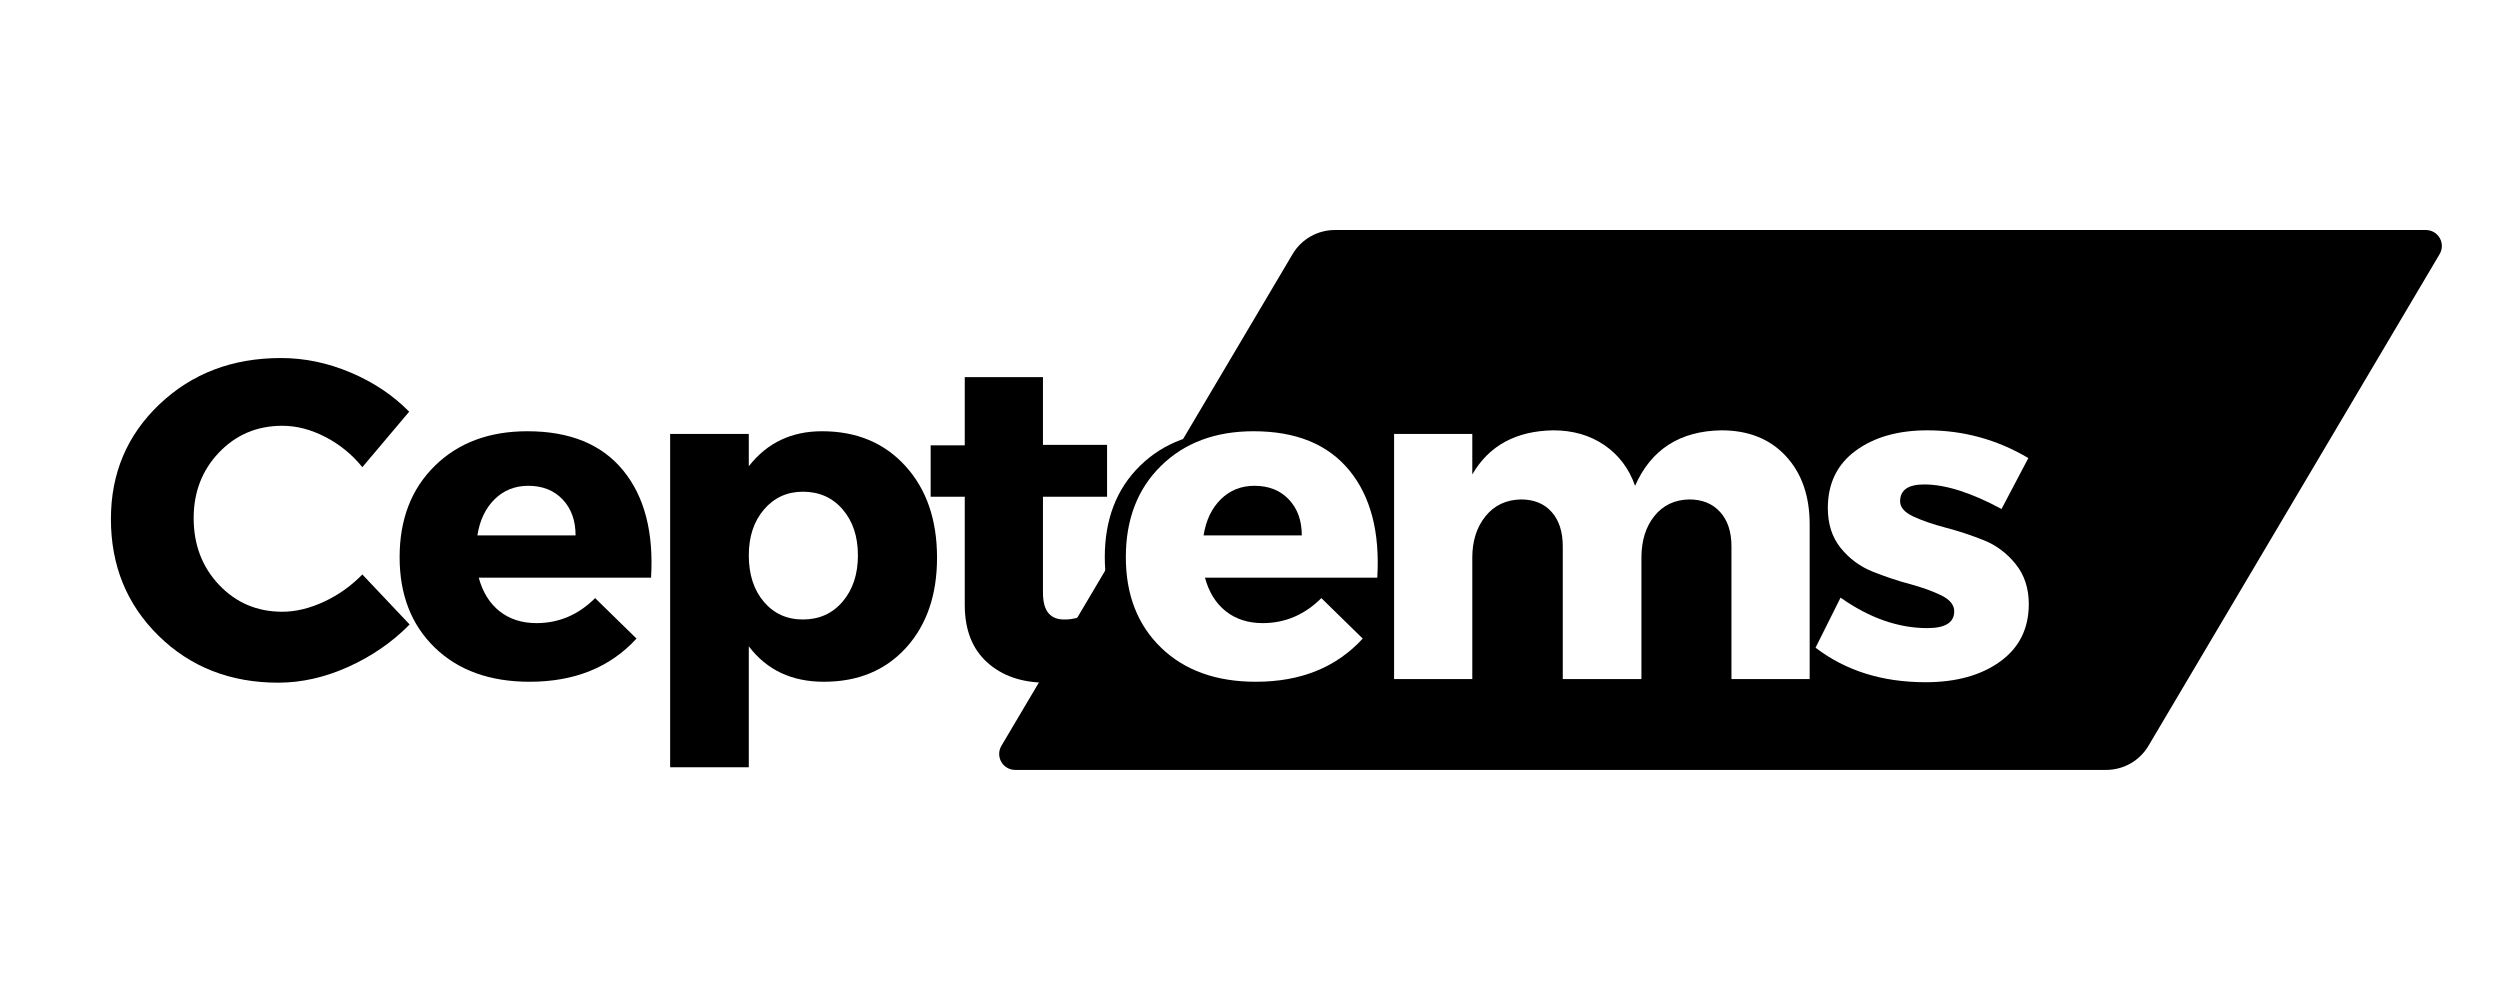 <svg xmlns="http://www.w3.org/2000/svg" xmlns:xlink="http://www.w3.org/1999/xlink" width="4800" zoomAndPan="magnify" viewBox="0 0 3600 1440" height="1920" preserveAspectRatio="xMidYMid meet" version="1.0"><defs><g/><clipPath id="17ea070c8c"><path d="M 1438 331.227 L 3516.926 331.227 L 3516.926 1108.668 L 1438 1108.668 Z M 1438 331.227 " clip-rule="nonzero"/></clipPath><clipPath id="b70c0b5077"><path d="M 1922.188 331.227 L 3493.309 331.227 C 3501.566 331.227 3509.188 335.656 3513.273 342.828 C 3517.363 350.004 3517.289 358.816 3513.082 365.922 L 3093.785 1073.973 C 3081.051 1095.48 3057.914 1108.668 3032.922 1108.668 L 1461.801 1108.668 C 1453.547 1108.668 1445.922 1104.238 1441.836 1097.066 C 1437.746 1089.895 1437.82 1081.078 1442.027 1073.973 L 1861.324 365.922 C 1874.059 344.418 1897.195 331.227 1922.188 331.227 Z M 1922.188 331.227 " clip-rule="nonzero"/></clipPath></defs><rect x="-360" width="4320" fill="#ffffff" y="-144" height="1728" fill-opacity="1"/><rect x="-360" width="4320" fill="#ffffff" y="-144" height="1728" fill-opacity="1"/><g clip-path="url(#17ea070c8c)"><g clip-path="url(#b70c0b5077)"><path fill="#000000" d="M 1421.48 331.227 L 3535.145 331.227 L 3535.145 1108.668 L 1421.48 1108.668 Z M 1421.48 331.227 " fill-opacity="1" fill-rule="nonzero"/></g></g><g fill="#000000" fill-opacity="1"><g transform="translate(144, 977.817)"><g><path d="M 260.578 -462.25 C 294.629 -462.25 328.129 -455.266 361.078 -441.297 C 394.035 -427.328 422.082 -408.555 445.219 -384.984 L 377.781 -305.109 C 362.938 -323.441 345.148 -337.953 324.422 -348.641 C 303.691 -359.336 283.066 -364.688 262.547 -364.688 C 226.316 -364.688 195.977 -351.914 171.531 -326.375 C 147.094 -300.844 134.875 -269.312 134.875 -231.781 C 134.875 -193.363 147.094 -161.281 171.531 -135.531 C 195.977 -109.781 226.316 -96.906 262.547 -96.906 C 281.754 -96.906 301.723 -101.703 322.453 -111.297 C 343.191 -120.898 361.633 -134 377.781 -150.594 L 445.875 -78.562 C 420.988 -53.25 391.633 -32.953 357.812 -17.672 C 323.988 -2.398 290.27 5.234 256.656 5.234 C 187.688 5.234 130.285 -17.242 84.453 -62.203 C 38.629 -107.16 15.719 -163.25 15.719 -230.469 C 15.719 -296.375 39.066 -351.477 85.766 -395.781 C 132.473 -440.094 190.742 -462.25 260.578 -462.25 Z M 260.578 -462.25 "/></g></g></g><g fill="#000000" fill-opacity="1"><g transform="translate(559.737, 977.817)"><g><path d="M 199.688 -356.828 C 260.801 -356.828 306.742 -338.055 337.516 -300.516 C 368.285 -262.984 381.707 -211.477 377.781 -146 L 129.641 -146 C 135.316 -125.051 145.352 -108.898 159.75 -97.547 C 174.156 -86.203 191.832 -80.531 212.781 -80.531 C 245.082 -80.531 273.238 -92.535 297.25 -116.547 L 356.828 -58.266 C 318.859 -16.805 267.57 3.922 202.969 3.922 C 145.789 3.922 100.285 -12.441 66.453 -45.172 C 32.629 -77.91 15.719 -121.344 15.719 -175.469 C 15.719 -230.031 32.629 -273.895 66.453 -307.062 C 100.285 -340.238 144.695 -356.828 199.688 -356.828 Z M 127.672 -206.891 L 269.094 -206.891 C 269.094 -228.285 262.875 -245.531 250.438 -258.625 C 238 -271.719 221.52 -278.266 201 -278.266 C 181.789 -278.266 165.641 -271.82 152.547 -258.938 C 139.453 -246.062 131.16 -228.711 127.672 -206.891 Z M 127.672 -206.891 "/></g></g></g><g fill="#000000" fill-opacity="1"><g transform="translate(916.549, 977.817)"><g><path d="M 267.125 -356.828 C 316.883 -356.828 356.93 -340.129 387.266 -306.734 C 417.609 -273.348 432.781 -229.375 432.781 -174.812 C 432.781 -121.125 417.938 -77.91 388.25 -45.172 C 358.57 -12.441 319.07 3.922 269.75 3.922 C 223.477 3.922 187.469 -13.098 161.719 -47.141 L 161.719 127.016 L 48.453 127.016 L 48.453 -352.906 L 161.719 -352.906 L 161.719 -306.422 C 187.906 -340.023 223.039 -356.828 267.125 -356.828 Z M 239.625 -85.766 C 263.195 -85.766 282.297 -94.383 296.922 -111.625 C 311.547 -128.875 318.859 -151.031 318.859 -178.094 C 318.859 -205.156 311.547 -227.195 296.922 -244.219 C 282.297 -261.238 263.195 -269.75 239.625 -269.75 C 216.938 -269.75 198.281 -261.238 183.656 -244.219 C 169.031 -227.195 161.719 -205.156 161.719 -178.094 C 161.719 -150.594 168.922 -128.328 183.328 -111.297 C 197.734 -94.273 216.5 -85.766 239.625 -85.766 Z M 239.625 -85.766 "/></g></g></g><g fill="#000000" fill-opacity="1"><g transform="translate(1327.703, 977.817)"><g><path d="M 250.766 -97.562 L 273.031 -18.984 C 245.531 -2.836 214.102 5.234 178.75 5.234 C 143.82 5.234 115.555 -4.473 93.953 -23.891 C 72.348 -43.316 61.547 -70.926 61.547 -106.719 L 61.547 -262.547 L 12.438 -262.547 L 12.438 -336.531 L 61.547 -336.531 L 61.547 -434.75 L 174.156 -434.75 L 174.156 -337.188 L 266.484 -337.188 L 266.484 -262.547 L 174.156 -262.547 L 174.156 -124.406 C 174.156 -110.875 176.883 -100.941 182.344 -94.609 C 187.801 -88.273 195.984 -85.328 206.891 -85.766 C 217.367 -85.766 231.992 -89.695 250.766 -97.562 Z M 250.766 -97.562 "/></g></g></g><g fill="#000000" fill-opacity="1"><g transform="translate(1575.179, 977.817)"><g><path d="M 199.688 -356.828 C 260.801 -356.828 306.742 -338.055 337.516 -300.516 C 368.285 -262.984 381.707 -211.477 377.781 -146 L 129.641 -146 C 135.316 -125.051 145.352 -108.898 159.75 -97.547 C 174.156 -86.203 191.832 -80.531 212.781 -80.531 C 245.082 -80.531 273.238 -92.535 297.25 -116.547 L 356.828 -58.266 C 318.859 -16.805 267.57 3.922 202.969 3.922 C 145.789 3.922 100.285 -12.441 66.453 -45.172 C 32.629 -77.91 15.719 -121.344 15.719 -175.469 C 15.719 -230.031 32.629 -273.895 66.453 -307.062 C 100.285 -340.238 144.695 -356.828 199.688 -356.828 Z M 127.672 -206.891 L 269.094 -206.891 C 269.094 -228.285 262.875 -245.531 250.438 -258.625 C 238 -271.719 221.52 -278.266 201 -278.266 C 181.789 -278.266 165.641 -271.82 152.547 -258.938 C 139.453 -246.062 131.16 -228.711 127.672 -206.891 Z M 127.672 -206.891 "/></g></g></g><g fill="#000000" fill-opacity="1"><g transform="translate(1931.992, 977.817)"><g><path d="M 516.578 -358.141 C 555.43 -358.141 586.316 -345.805 609.234 -321.141 C 632.148 -296.484 643.609 -263.641 643.609 -222.609 L 643.609 0 L 530.984 0 L 530.984 -191.188 C 530.984 -212.133 525.523 -228.609 514.609 -240.609 C 503.703 -252.617 488.863 -258.625 470.094 -258.625 C 449.145 -258.188 432.453 -250.219 420.016 -234.719 C 407.578 -219.227 401.359 -199.258 401.359 -174.812 L 401.359 0 L 288.078 0 L 288.078 -191.188 C 288.078 -212.133 282.727 -228.609 272.031 -240.609 C 261.344 -252.617 246.613 -258.625 227.844 -258.625 C 206.457 -258.188 189.438 -250.109 176.781 -234.391 C 164.125 -218.68 157.797 -198.82 157.797 -174.812 L 157.797 0 L 45.172 0 L 45.172 -352.906 L 157.797 -352.906 L 157.797 -294.625 C 181.797 -336.094 220.641 -357.266 274.328 -358.141 C 302.703 -358.141 327.254 -351.047 347.984 -336.859 C 368.723 -322.672 383.457 -303.141 392.188 -278.266 C 415.32 -330.641 456.785 -357.266 516.578 -358.141 Z M 516.578 -358.141 "/></g></g></g><g fill="#000000" fill-opacity="1"><g transform="translate(2573.603, 977.817)"><g><path d="M 171.547 -358.141 C 223.484 -358.141 271.93 -344.828 316.891 -318.203 L 278.266 -244.875 C 234.609 -268.438 197.504 -280.219 166.953 -280.219 C 143.816 -280.219 132.25 -272.145 132.25 -256 C 132.25 -247.27 138.578 -239.957 151.234 -234.062 C 163.898 -228.176 179.398 -222.832 197.734 -218.031 C 216.066 -213.227 234.289 -207.223 252.406 -200.016 C 270.52 -192.816 285.906 -181.359 298.562 -165.641 C 311.219 -149.93 317.547 -130.727 317.547 -108.031 C 317.547 -72.676 303.797 -45.066 276.297 -25.203 C 248.797 -5.348 213.004 4.578 168.922 4.578 C 106.504 4.578 53.688 -12.004 10.469 -45.172 L 46.484 -117.203 C 87.953 -87.953 129.641 -73.328 171.547 -73.328 C 197.297 -73.328 210.172 -81.406 210.172 -97.562 C 210.172 -106.727 203.945 -114.363 191.5 -120.469 C 179.062 -126.582 163.895 -132.039 146 -136.844 C 128.102 -141.645 110.207 -147.645 92.312 -154.844 C 74.414 -162.039 59.25 -173.281 46.812 -188.562 C 34.375 -203.844 28.156 -223.051 28.156 -246.188 C 28.156 -281.539 41.469 -309.035 68.094 -328.672 C 94.719 -348.316 129.203 -358.141 171.547 -358.141 Z M 171.547 -358.141 "/></g></g></g><g fill="#ffffff" fill-opacity="1"><g transform="translate(1605.493, 977.817)"><g><path d="M 199.688 -356.828 C 260.801 -356.828 306.742 -338.055 337.516 -300.516 C 368.285 -262.984 381.707 -211.477 377.781 -146 L 129.641 -146 C 135.316 -125.051 145.352 -108.898 159.75 -97.547 C 174.156 -86.203 191.832 -80.531 212.781 -80.531 C 245.082 -80.531 273.238 -92.535 297.25 -116.547 L 356.828 -58.266 C 318.859 -16.805 267.57 3.922 202.969 3.922 C 145.789 3.922 100.285 -12.441 66.453 -45.172 C 32.629 -77.91 15.719 -121.344 15.719 -175.469 C 15.719 -230.031 32.629 -273.895 66.453 -307.062 C 100.285 -340.238 144.695 -356.828 199.688 -356.828 Z M 127.672 -206.891 L 269.094 -206.891 C 269.094 -228.285 262.875 -245.531 250.438 -258.625 C 238 -271.719 221.52 -278.266 201 -278.266 C 181.789 -278.266 165.641 -271.82 152.547 -258.938 C 139.453 -246.062 131.16 -228.711 127.672 -206.891 Z M 127.672 -206.891 "/></g></g></g><g fill="#ffffff" fill-opacity="1"><g transform="translate(1962.306, 977.817)"><g><path d="M 516.578 -358.141 C 555.43 -358.141 586.316 -345.805 609.234 -321.141 C 632.148 -296.484 643.609 -263.641 643.609 -222.609 L 643.609 0 L 530.984 0 L 530.984 -191.188 C 530.984 -212.133 525.523 -228.609 514.609 -240.609 C 503.703 -252.617 488.863 -258.625 470.094 -258.625 C 449.145 -258.188 432.453 -250.219 420.016 -234.719 C 407.578 -219.227 401.359 -199.258 401.359 -174.812 L 401.359 0 L 288.078 0 L 288.078 -191.188 C 288.078 -212.133 282.727 -228.609 272.031 -240.609 C 261.344 -252.617 246.613 -258.625 227.844 -258.625 C 206.457 -258.188 189.438 -250.109 176.781 -234.391 C 164.125 -218.68 157.797 -198.82 157.797 -174.812 L 157.797 0 L 45.172 0 L 45.172 -352.906 L 157.797 -352.906 L 157.797 -294.625 C 181.797 -336.094 220.641 -357.266 274.328 -358.141 C 302.703 -358.141 327.254 -351.047 347.984 -336.859 C 368.723 -322.672 383.457 -303.141 392.188 -278.266 C 415.32 -330.641 456.785 -357.266 516.578 -358.141 Z M 516.578 -358.141 "/></g></g></g><g fill="#ffffff" fill-opacity="1"><g transform="translate(2603.917, 977.817)"><g><path d="M 171.547 -358.141 C 223.484 -358.141 271.93 -344.828 316.891 -318.203 L 278.266 -244.875 C 234.609 -268.438 197.504 -280.219 166.953 -280.219 C 143.816 -280.219 132.25 -272.145 132.25 -256 C 132.25 -247.27 138.578 -239.957 151.234 -234.062 C 163.898 -228.176 179.398 -222.832 197.734 -218.031 C 216.066 -213.227 234.289 -207.223 252.406 -200.016 C 270.52 -192.816 285.906 -181.359 298.562 -165.641 C 311.219 -149.93 317.547 -130.727 317.547 -108.031 C 317.547 -72.676 303.797 -45.066 276.297 -25.203 C 248.797 -5.348 213.004 4.578 168.922 4.578 C 106.504 4.578 53.688 -12.004 10.469 -45.172 L 46.484 -117.203 C 87.953 -87.953 129.641 -73.328 171.547 -73.328 C 197.297 -73.328 210.172 -81.406 210.172 -97.562 C 210.172 -106.727 203.945 -114.363 191.5 -120.469 C 179.062 -126.582 163.895 -132.039 146 -136.844 C 128.102 -141.645 110.207 -147.645 92.312 -154.844 C 74.414 -162.039 59.25 -173.281 46.812 -188.562 C 34.375 -203.844 28.156 -223.051 28.156 -246.188 C 28.156 -281.539 41.469 -309.035 68.094 -328.672 C 94.719 -348.316 129.203 -358.141 171.547 -358.141 Z M 171.547 -358.141 "/></g></g></g></svg>